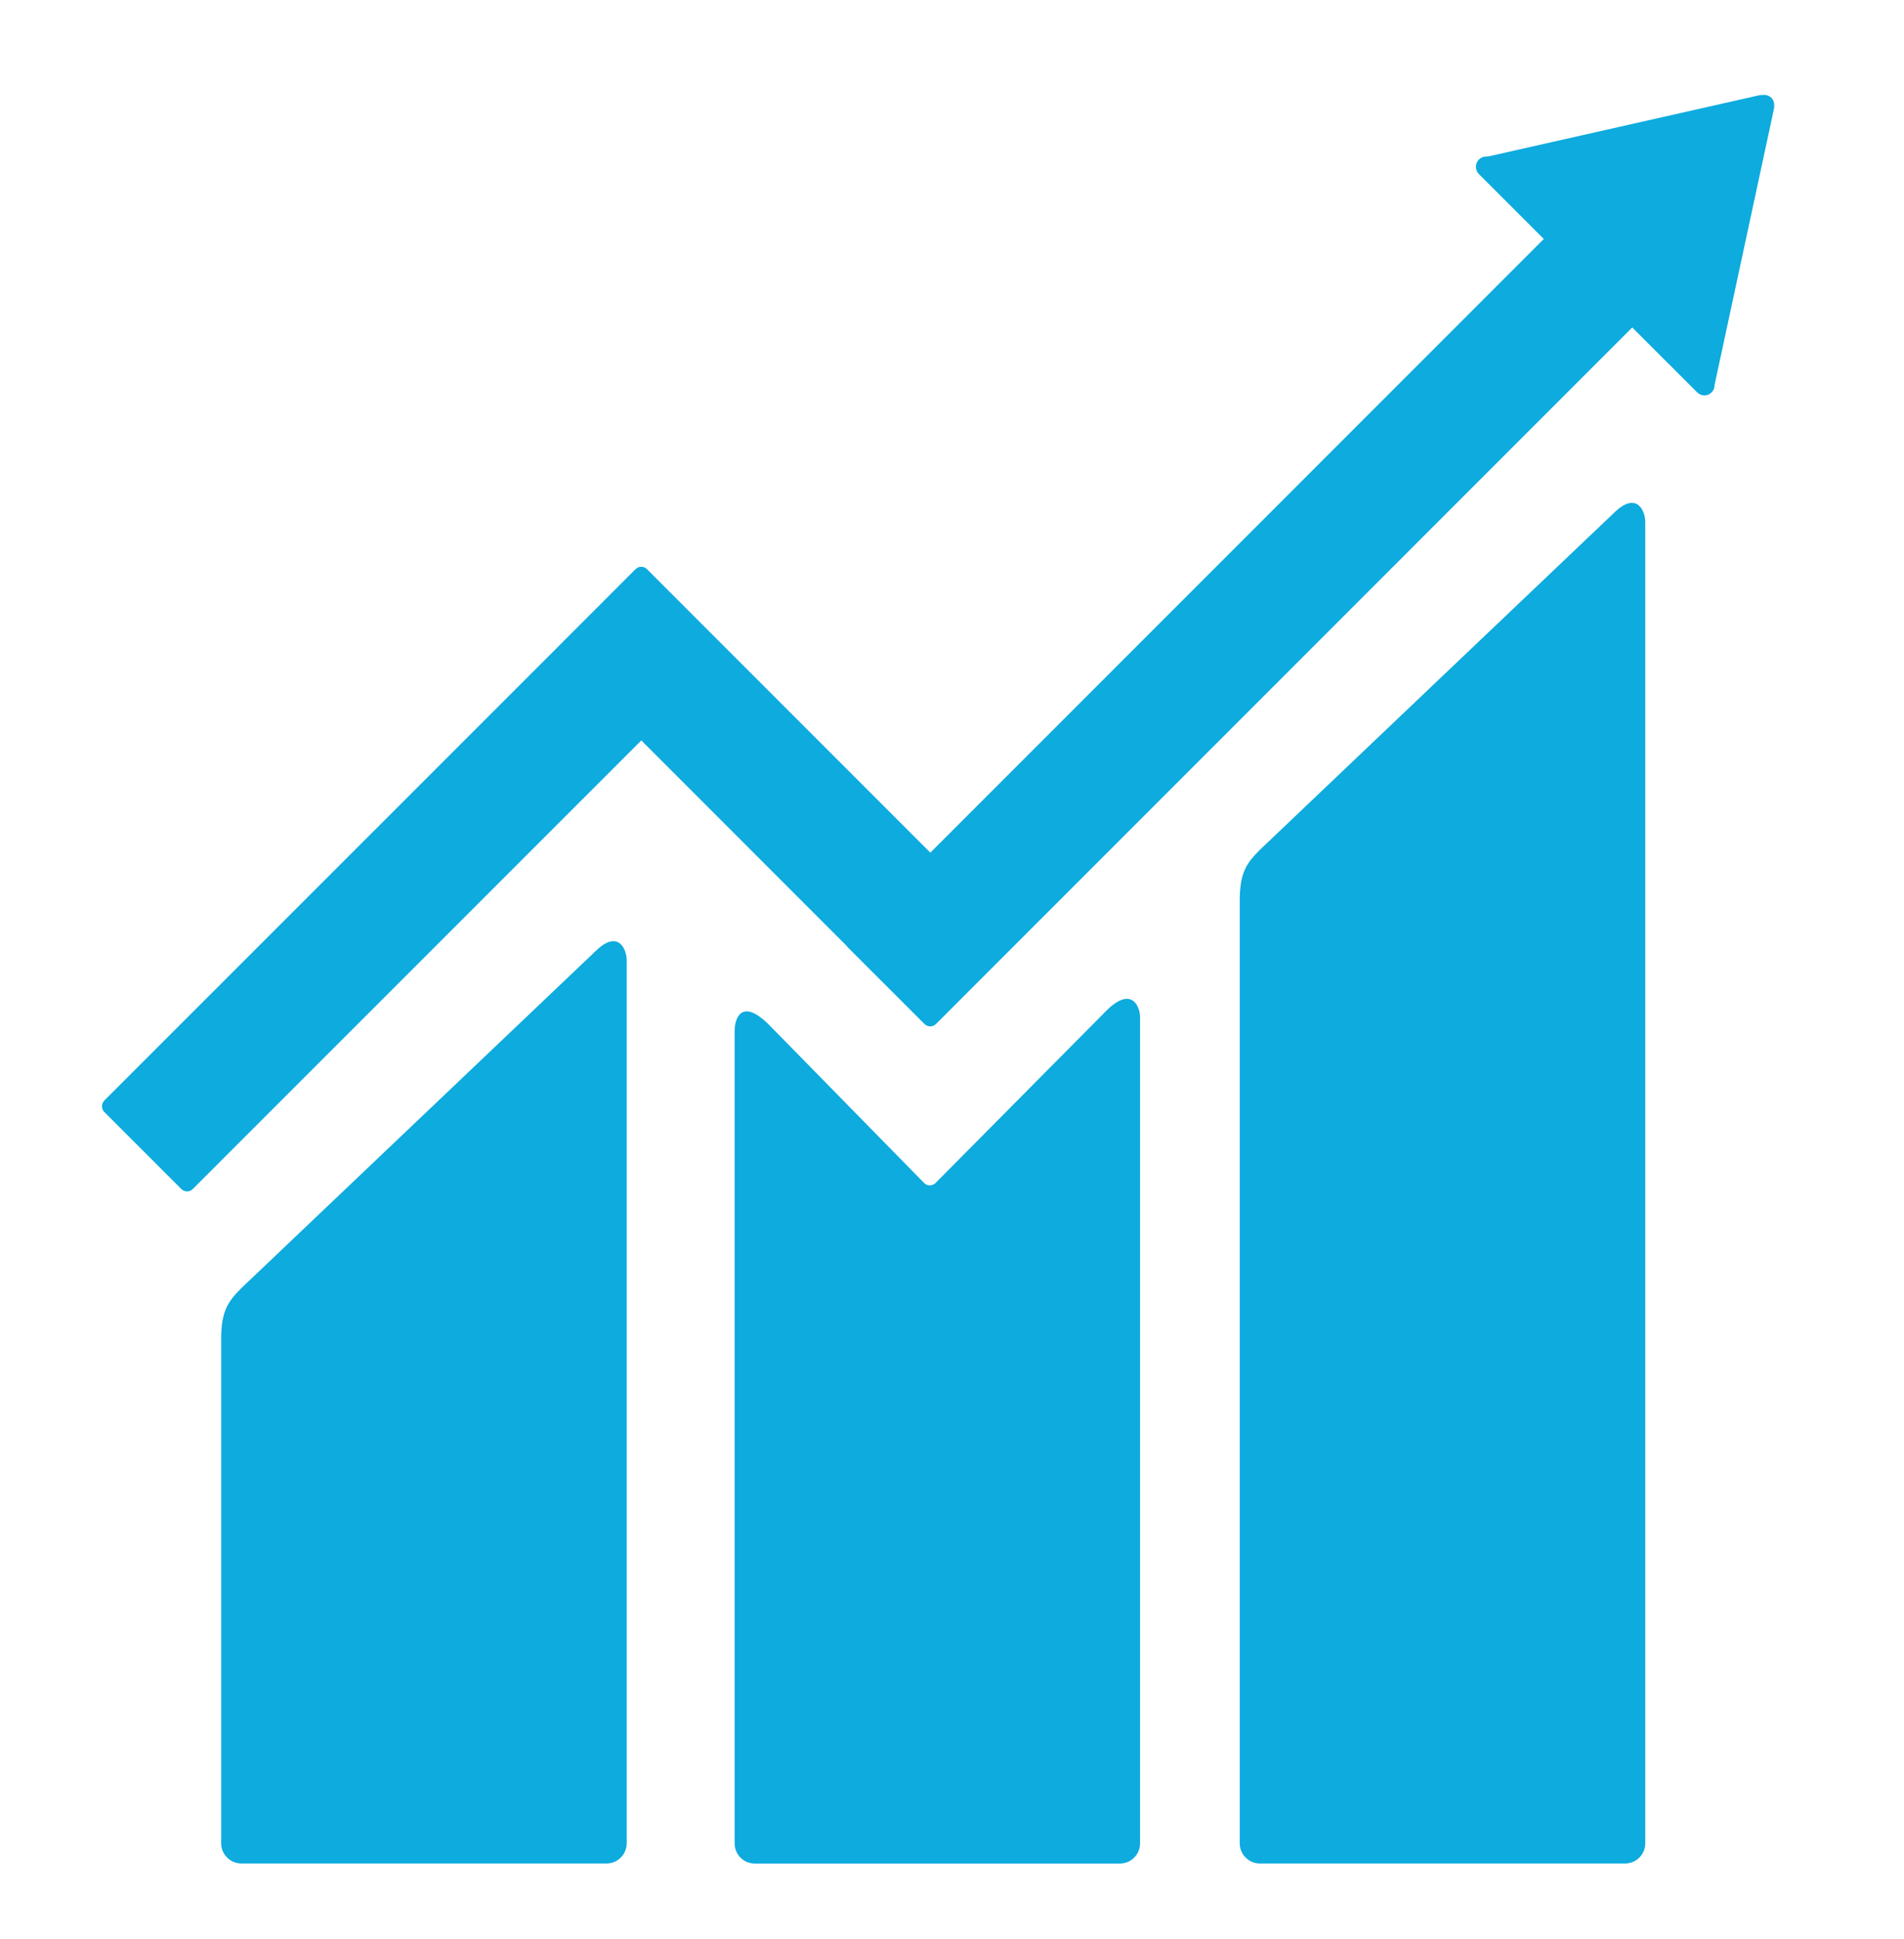 <svg width="56" height="57" viewBox="0 0 56 57" fill="none" xmlns="http://www.w3.org/2000/svg">
<path d="M47.455 15.093L37.056 24.985C36.664 25.376 36.463 25.663 36.463 26.471V54.196C36.463 54.521 36.729 54.788 37.056 54.788H47.799C48.125 54.788 48.39 54.521 48.39 54.196V15.343C48.39 15.016 48.134 14.418 47.455 15.093Z" fill="#0DABDE"/>
<path d="M17.498 27.982L7.098 37.873C6.707 38.264 6.505 38.551 6.505 39.357V54.196C6.505 54.52 6.772 54.787 7.098 54.787H17.84C18.168 54.787 18.432 54.52 18.432 54.196V28.23C18.432 27.902 18.174 27.303 17.498 27.982Z" fill="#0DABDE"/>
<path d="M52.183 3.099C52.187 3.02 52.159 2.935 52.095 2.873C52.039 2.82 51.97 2.795 51.902 2.789L51.845 2.793L51.76 2.797L43.797 4.594L43.652 4.609C43.596 4.62 43.542 4.648 43.497 4.69C43.38 4.809 43.38 5 43.497 5.118L43.587 5.208L45.406 7.026L27.363 25.069L19.03 16.735C18.935 16.64 18.786 16.64 18.691 16.735L16.43 18.997C16.428 18.997 16.428 19 16.428 19L3.069 32.355C2.977 32.45 2.977 32.603 3.069 32.695L5.333 34.958C5.426 35.052 5.577 35.052 5.67 34.958L18.862 21.769L24.909 27.817C24.916 27.827 24.919 27.836 24.928 27.846L27.19 30.105C27.284 30.2 27.435 30.2 27.529 30.105L48.007 9.628L49.917 11.536C50.034 11.655 50.225 11.655 50.341 11.536C50.397 11.48 50.424 11.412 50.428 11.34L50.429 11.315L52.178 3.186L52.183 3.099Z" fill="#0DABDE"/>
<path d="M32.536 29.72L27.504 34.793C27.408 34.872 27.269 34.87 27.18 34.781L22.622 30.134C21.788 29.303 21.607 29.977 21.607 30.303V54.198C21.607 54.523 21.869 54.789 22.196 54.789H32.94C33.266 54.789 33.531 54.523 33.531 54.198V29.907C33.531 29.581 33.274 28.981 32.536 29.72Z" fill="#0DABDE"/>
</svg>

